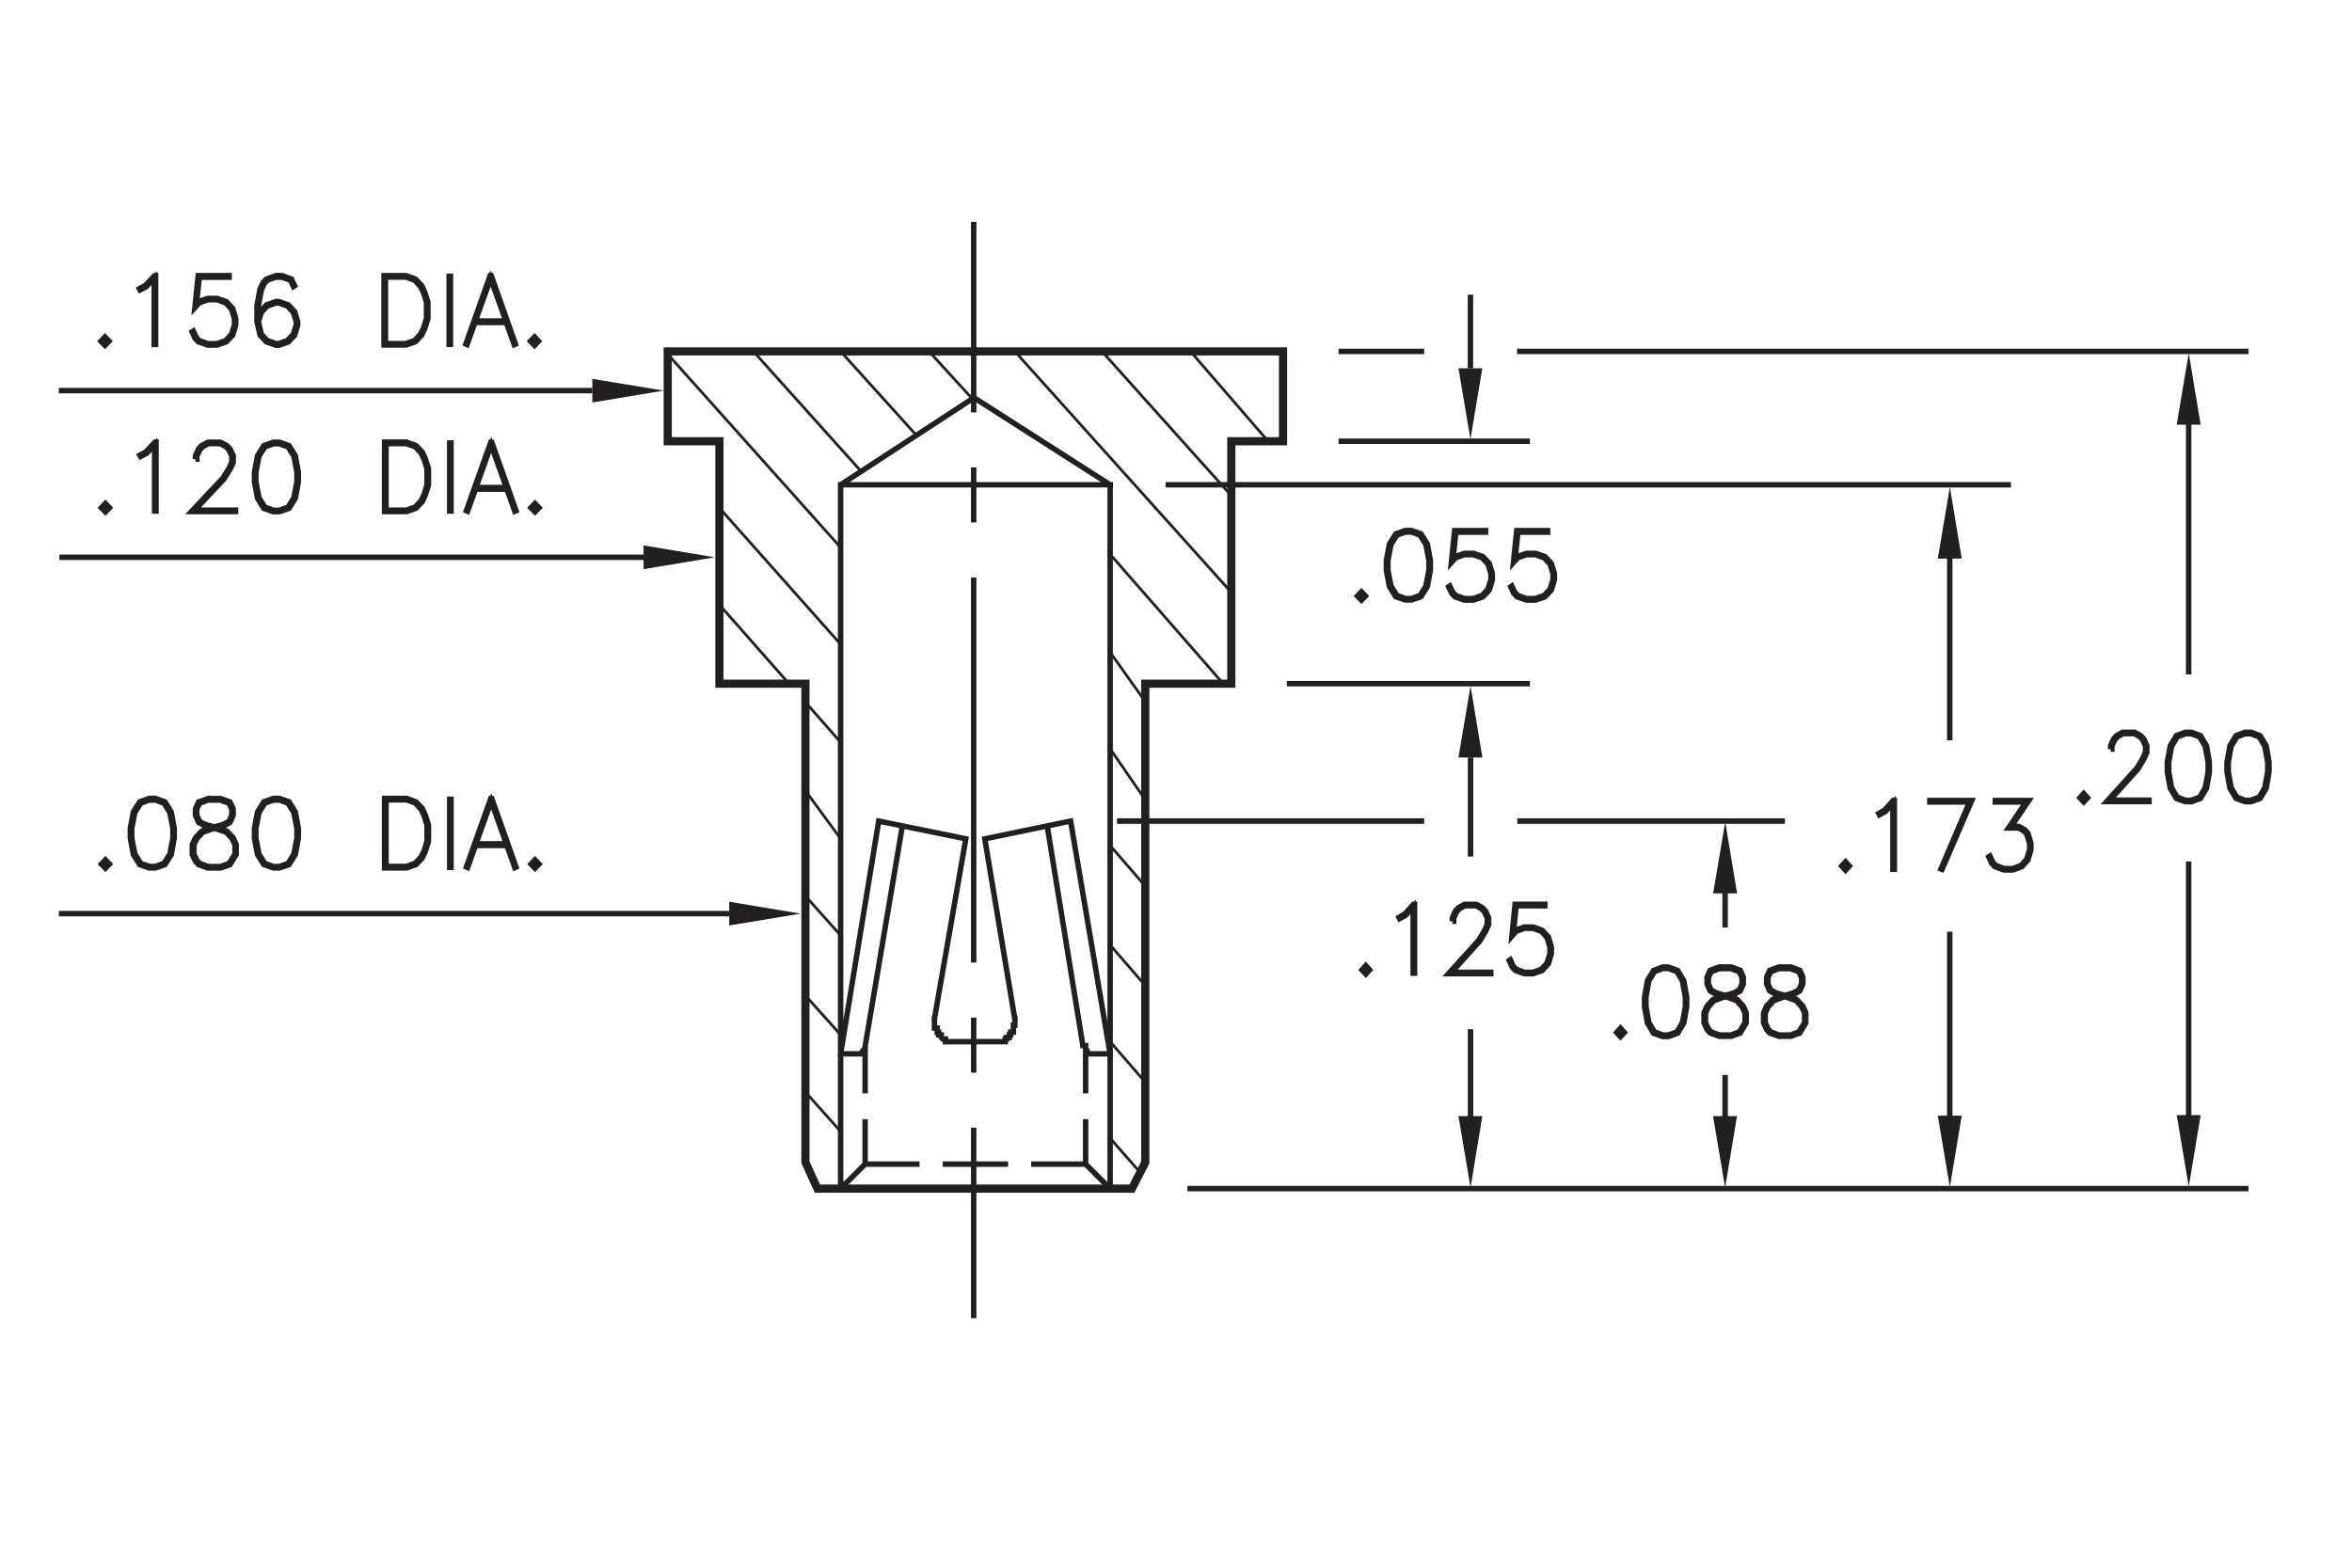 <?xml version="1.0" encoding="utf-8"?>
<!-- Generator: Adobe Illustrator 15.1.0, SVG Export Plug-In  -->
<!DOCTYPE svg PUBLIC "-//W3C//DTD SVG 1.1//EN" "http://www.w3.org/Graphics/SVG/1.1/DTD/svg11.dtd">
<svg version="1.1"
	 xmlns="http://www.w3.org/2000/svg" xmlns:xlink="http://www.w3.org/1999/xlink" xmlns:a="http://ns.adobe.com/AdobeSVGViewerExtensions/3.0/"
	 x="0px" y="0px" width="216px" height="144px" viewBox="-5.4 -20.38 216 144" style="enable-background:new -5.4 -20.38 216 144;"
	 xml:space="preserve">
<style type="text/css">
<![CDATA[
	.st0{fill:none;stroke:#231F20;stroke-width:0.25;stroke-linecap:square;stroke-miterlimit:10;}
	.st1{fill:none;stroke:#231F20;stroke-width:0.5;}
	.st2{fill:none;stroke:#231F20;stroke-width:0.5;stroke-miterlimit:10;stroke-dasharray:5.054,5.054;}
	.st3{fill:none;stroke:#231F20;stroke-width:0.75;stroke-linecap:square;stroke-miterlimit:10;}
	.st4{fill:none;stroke:#231F20;stroke-width:0.5;stroke-miterlimit:10;}
	.st5{font-size:8.5;}
	.st6{fill-rule:evenodd;clip-rule:evenodd;fill:#231F20;}
	.st7{fill:none;}
	.st8{fill:#231F20;stroke:#231F20;stroke-width:0.5;}
	.st9{fill:none;stroke:#231F20;stroke-width:0.5;stroke-linecap:square;stroke-miterlimit:10;}
	.st10{fill:none;stroke:#231F20;stroke-width:0.5;stroke-miterlimit:10;stroke-dasharray:35.377,5.054,5.054,5.054;}
	.st11{font-family:'RomanS';}
]]>
</style>
<defs>
</defs>
<g>
	<path class="st8" d="M143.42,74.84l-0.35-0.38l0.35-0.39l0.35,0.39L143.42,74.84z"/>
	<path class="st8" d="M149.23,73.6l-0.56,0.93l-0.83,0.3h-0.55l-0.83-0.3l-0.56-0.93l-0.27-1.5v-0.91l0.27-1.5l0.56-0.93l0.83-0.31
		h0.55l0.83,0.31l0.56,0.93l0.27,1.5v0.91L149.23,73.6z M149.11,73.55l0.27-1.47V71.2l-0.27-1.47l-0.51-0.86l-0.77-0.29h-0.52
		l-0.77,0.29l-0.52,0.86l-0.26,1.47v0.87l0.26,1.47l0.52,0.86l0.77,0.29h0.52l0.77-0.29L149.11,73.55z"/>
	<path class="st8" d="M152.79,71.11l-0.58-0.15l-0.56-0.32l-0.28-0.63v-0.63l0.28-0.63l0.84-0.31h1.09l0.84,0.31l0.28,0.63v0.63
		l-0.28,0.63l-0.56,0.32l-0.57,0.15l0.03,0.01l0.82,0.31l0.56,0.61l0.27,0.62v0.92l-0.56,0.93l-0.83,0.3h-1.09l-0.83-0.3l-0.29-0.32
		l-0.28-0.62v-0.92l0.28-0.62l0.56-0.61L152.79,71.11z M154.34,74.4l0.52-0.85v-0.86l-0.26-0.57l-0.51-0.58l-0.79-0.29l-0.25-0.08
		l-0.25,0.08L152,71.54l-0.51,0.58l-0.26,0.57v0.86l0.26,0.57l0.25,0.28l0.78,0.29h1.05L154.34,74.4z M153.04,71.05l0.78-0.22
		l0.51-0.28l0.25-0.56v-0.56l-0.25-0.55l-0.77-0.29h-1.05l-0.77,0.29l-0.25,0.55v0.56l0.25,0.56l0.51,0.28L153.04,71.05z"/>
	<path class="st8" d="M158.26,71.11l-0.58-0.15l-0.56-0.32l-0.28-0.63v-0.63l0.28-0.63l0.84-0.31h1.09l0.84,0.31l0.28,0.63v0.63
		l-0.28,0.63l-0.56,0.32l-0.57,0.15l0.03,0.01l0.82,0.31l0.56,0.61l0.27,0.62v0.92l-0.56,0.93l-0.83,0.3h-1.09l-0.83-0.3l-0.29-0.32
		l-0.28-0.62v-0.92l0.28-0.62l0.56-0.61L158.26,71.11z M159.81,74.4l0.52-0.85v-0.86l-0.26-0.57l-0.51-0.58l-0.79-0.29l-0.25-0.08
		l-0.25,0.08l-0.79,0.29l-0.51,0.58l-0.26,0.57v0.86l0.26,0.57l0.25,0.28l0.78,0.29h1.05L159.81,74.4z M158.51,71.05l0.78-0.22
		l0.51-0.28l0.25-0.56v-0.56l-0.25-0.55l-0.77-0.29h-1.05l-0.77,0.29l-0.25,0.55v0.56l0.25,0.56l0.51,0.28L158.51,71.05z"/>
</g>
<g>
	<path class="st8" d="M120.03,69.09l-0.35-0.38l0.35-0.39l0.35,0.39L120.03,69.09z"/>
	<path class="st8" d="M124.5,69.01h-0.12v-6.09l-0.7,0.79l-0.54,0.29l-0.06-0.12l0.53-0.3l0.81-0.9h0.09V69.01z"/>
	<path class="st8" d="M127.98,64.25v-0.32l0.27-0.62l0.28-0.31l0.56-0.31h1.1l0.56,0.31l0.28,0.31l0.28,0.62v0.63l-0.28,0.61
		l-0.54,0.9l-2.58,2.86h3.6v0.13h-3.89l2.78-3.08l0.53-0.88l0.26-0.58v-0.56l-0.26-0.57l-0.25-0.28l-0.52-0.29h-1.04l-0.51,0.29
		l-0.25,0.28l-0.26,0.57v0.28H127.98z"/>
	<path class="st8" d="M133.3,67.78l0.27,0.58l0.25,0.28l0.78,0.29h0.79l0.78-0.29l0.51-0.57l0.26-0.87v-0.58l-0.26-0.87l-0.51-0.57
		l-0.78-0.29h-0.79l-0.78,0.29l-0.37,0.43l0.29-2.93h2.73v0.14h-2.63l-0.24,2.42l0.16-0.17l0.83-0.3h0.82l0.83,0.3l0.56,0.62
		l0.27,0.92v0.61l-0.27,0.92l-0.56,0.62l-0.83,0.3h-0.82l-0.83-0.3l-0.29-0.31l-0.27-0.6L133.3,67.78z"/>
</g>
<g>
	<path class="st8" d="M164.09,59.55l-0.35-0.38l0.35-0.39l0.35,0.39L164.09,59.55z"/>
	<path class="st8" d="M168.56,59.47h-0.12v-6.09l-0.7,0.79l-0.54,0.29l-0.06-0.12l0.53-0.3l0.81-0.9h0.09V59.47z"/>
	<path class="st8" d="M172.85,59.44l2.63-6.15h-3.65v-0.14h3.85l-2.73,6.33L172.85,59.44z"/>
	<path class="st8" d="M177.85,53.15h3.07l-1.61,2.38H180l0.56,0.31l0.28,0.32l0.27,0.92v0.61l-0.27,0.92l-0.56,0.62l-0.83,0.3h-0.82
		l-0.83-0.3l-0.29-0.31l-0.27-0.6l0.11-0.07l0.27,0.58l0.25,0.28l0.78,0.29h0.79l0.78-0.29l0.51-0.57l0.26-0.87V57.1l-0.26-0.87
		l-0.25-0.27l-0.51-0.29h-0.91l1.61-2.38h-2.82V53.15z"/>
</g>
<g>
	<path class="st8" d="M185.96,53.28l-0.35-0.38l0.35-0.39l0.35,0.39L185.96,53.28z"/>
	<path class="st8" d="M188.43,48.44v-0.32l0.27-0.62l0.28-0.31l0.56-0.31h1.1l0.56,0.31l0.28,0.31l0.28,0.62v0.63l-0.28,0.61
		l-0.54,0.9l-2.58,2.86h3.6v0.13h-3.89l2.78-3.08l0.53-0.88l0.26-0.58v-0.56l-0.26-0.57l-0.25-0.28l-0.52-0.29h-1.04l-0.51,0.29
		l-0.25,0.28l-0.26,0.57v0.28H188.43z"/>
	<path class="st8" d="M197.24,52.03l-0.56,0.93l-0.83,0.3h-0.55l-0.83-0.3l-0.56-0.93l-0.27-1.5v-0.91l0.27-1.5l0.56-0.93l0.83-0.31
		h0.55l0.83,0.31l0.56,0.93l0.26,1.5v0.91L197.24,52.03z M197.12,51.98l0.27-1.47v-0.87l-0.27-1.47l-0.51-0.86l-0.77-0.29h-0.52
		l-0.77,0.29l-0.52,0.86l-0.26,1.47v0.87l0.26,1.47l0.52,0.86l0.77,0.29h0.52l0.77-0.29L197.12,51.98z"/>
	<path class="st8" d="M202.72,52.03l-0.56,0.93l-0.83,0.3h-0.55l-0.83-0.3l-0.56-0.93l-0.27-1.5v-0.91l0.27-1.5l0.56-0.93l0.83-0.31
		h0.55l0.83,0.31l0.56,0.93l0.26,1.5v0.91L202.72,52.03z M202.59,51.98l0.27-1.47v-0.87l-0.27-1.47l-0.51-0.86l-0.77-0.29h-0.52
		l-0.77,0.29l-0.52,0.86l-0.26,1.47v0.87l0.26,1.47l0.52,0.86l0.77,0.29h0.52l0.77-0.29L202.59,51.98z"/>
</g>
<g>
	<g>
		<line class="st4" x1="84.02" y1="100.7" x2="84.02" y2="83.2"/>
		<line class="st2" x1="84.02" y1="78.15" x2="84.02" y2="70.56"/>
		<line class="st10" x1="84.02" y1="68.04" x2="84.02" y2="20.03"/>
		<line class="st4" x1="84.02" y1="17.5" x2="84.02" y2="0"/>
	</g>
</g>
<line class="st4" x1="153.03" y1="60.79" x2="153.03" y2="64.82"/>
<line class="st4" x1="153.03" y1="78.36" x2="153.03" y2="82.91"/>
<line class="st4" x1="173.66" y1="29.81" x2="173.66" y2="47.62"/>
<line class="st4" x1="195.6" y1="17.62" x2="195.6" y2="41.57"/>
<line class="st4" x1="173.66" y1="83.01" x2="173.66" y2="65.2"/>
<line class="st4" x1="195.6" y1="82.98" x2="195.6" y2="58.75"/>
<line class="st4" x1="49" y1="15.5" x2="0" y2="15.5"/>
<polygon class="st6" points="49,16.59 49,14.42 55.55,15.5 "/>
<g>
	<path class="st8" d="M4.24,11.34l-0.37-0.38l0.37-0.39l0.37,0.39L4.24,11.34z"/>
	<path class="st8" d="M8.88,11.26H8.76V5.17L8.03,5.96L7.46,6.25L7.4,6.14l0.55-0.3l0.85-0.9h0.09V11.26z"/>
	<path class="st8" d="M12.35,10.03l0.28,0.59l0.26,0.28l0.81,0.29h0.82l0.81-0.29l0.53-0.57l0.27-0.87V8.88l-0.27-0.87l-0.53-0.57
		l-0.81-0.29h-0.82l-0.81,0.29l-0.39,0.43l0.3-2.93h2.84v0.14H12.9L12.65,7.5l0.17-0.17l0.86-0.3h0.85l0.86,0.3l0.58,0.62l0.28,0.92
		v0.61l-0.28,0.92l-0.58,0.62l-0.86,0.3h-0.85l-0.86-0.3l-0.3-0.32l-0.28-0.6L12.35,10.03z"/>
	<path class="st8" d="M18.33,8.76l0.16-0.51l0.58-0.62l0.86-0.31h0.29l0.86,0.31l0.58,0.62l0.28,0.92v0.32l-0.28,0.92l-0.58,0.62
		l-0.86,0.3h-0.29l-0.86-0.3l-0.58-0.62L18.2,9.18V7.67l0.28-1.5l0.29-0.61l0.3-0.31l0.86-0.31h0.57l0.87,0.31l0.29,0.62l-0.11,0.07
		l-0.27-0.57l-0.8-0.29h-0.54l-0.81,0.29l-0.25,0.28l-0.27,0.58l-0.28,1.47V8.76z M18.33,9.17l0.27,1.15l0.53,0.57l0.81,0.29h0.26
		l0.81-0.29l0.53-0.57l0.27-0.87V9.18l-0.27-0.87l-0.53-0.57l-0.81-0.29h-0.26l-0.81,0.29L18.6,8.31L18.33,9.17z"/>
	<path class="st8" d="M33.61,9.79l-0.28,0.61l-0.58,0.61l-0.86,0.3h-2.02V4.94h2.02l0.86,0.31l0.58,0.61l0.28,0.61l0.29,0.91v1.5
		L33.61,9.79z M33.5,9.74l0.27-0.88V7.4L33.5,6.52l-0.28-0.58l-0.53-0.58l-0.81-0.29H30v6.11h1.88l0.81-0.29l0.53-0.58L33.5,9.74z"
		/>
	<path class="st8" d="M35.85,11.26V5h0.12v6.25H35.85z"/>
	<path class="st8" d="M41.94,11.23l-0.11,0.05L41.1,9.24h-2.88l-0.73,2.03l-0.11-0.05l2.24-6.29h0.09L41.94,11.23z M41.05,9.1
		l-1.39-3.91l-1.4,3.91H41.05z"/>
	<path class="st8" d="M43.69,11.34l-0.37-0.38l0.37-0.39l0.37,0.39L43.69,11.34z"/>
</g>
<line class="st4" x1="61.57" y1="63.54" x2="0" y2="63.54"/>
<polygon class="st6" points="61.57,64.63 61.57,62.45 68.12,63.54 "/>
<g>
	<path class="st8" d="M4.28,59.37l-0.37-0.38l0.37-0.39l0.37,0.39L4.28,59.37z"/>
	<path class="st8" d="M10.33,58.12l-0.58,0.92l-0.87,0.3H8.3l-0.87-0.3l-0.58-0.92l-0.28-1.5V55.7l0.28-1.5l0.58-0.93l0.87-0.31
		h0.57l0.87,0.31l0.58,0.93l0.28,1.5v0.91L10.33,58.12z M10.2,58.07l0.28-1.47v-0.87l-0.28-1.47l-0.53-0.86l-0.8-0.29H8.32
		l-0.8,0.29l-0.54,0.86L6.7,55.72v0.87l0.28,1.47l0.54,0.86l0.8,0.29h0.54l0.8-0.29L10.2,58.07z"/>
	<path class="st8" d="M14.02,55.64l-0.6-0.15l-0.58-0.32l-0.29-0.63v-0.63l0.29-0.63l0.88-0.31h1.13l0.87,0.31l0.29,0.63v0.63
		l-0.29,0.63l-0.58,0.32l-0.59,0.15l0.03,0.01l0.85,0.31l0.58,0.61l0.28,0.62v0.93l-0.58,0.93l-0.87,0.3h-1.13l-0.86-0.3l-0.3-0.31
		l-0.29-0.62v-0.93l0.29-0.62l0.58-0.61L14.02,55.64z M15.64,58.93l0.54-0.85v-0.86l-0.27-0.57l-0.53-0.58l-0.82-0.29l-0.26-0.08
		l-0.26,0.08l-0.82,0.29l-0.54,0.58l-0.27,0.57v0.86l0.27,0.57l0.26,0.28l0.81,0.29h1.1L15.64,58.93z M14.29,55.57l0.81-0.22
		l0.53-0.28l0.26-0.56v-0.56l-0.26-0.55l-0.8-0.29h-1.1l-0.8,0.29l-0.26,0.55v0.56l0.26,0.56l0.53,0.28L14.29,55.57z"/>
	<path class="st8" d="M21.72,58.12l-0.58,0.92l-0.87,0.3h-0.57l-0.87-0.3l-0.58-0.92l-0.28-1.5V55.7l0.28-1.5l0.58-0.93l0.87-0.31
		h0.57l0.87,0.31l0.58,0.93l0.28,1.5v0.91L21.72,58.12z M21.59,58.07l0.28-1.47v-0.87l-0.28-1.47l-0.53-0.86l-0.8-0.29h-0.54
		l-0.8,0.29l-0.54,0.86l-0.28,1.47v0.87l0.28,1.47l0.54,0.86l0.8,0.29h0.54l0.8-0.29L21.59,58.07z"/>
	<path class="st8" d="M33.66,57.82l-0.28,0.61l-0.58,0.61l-0.86,0.3h-2.02v-6.38h2.02l0.86,0.31l0.58,0.61l0.28,0.61l0.29,0.91v1.5
		L33.66,57.82z M33.55,57.77l0.27-0.88v-1.47l-0.27-0.88l-0.28-0.58l-0.53-0.58l-0.81-0.29h-1.88v6.11h1.88l0.81-0.29l0.53-0.58
		L33.55,57.77z"/>
	<path class="st8" d="M35.9,59.29v-6.25h0.12v6.25H35.9z"/>
	<path class="st8" d="M41.99,59.26l-0.11,0.05l-0.73-2.03h-2.88l-0.73,2.03l-0.11-0.05l2.24-6.29h0.09L41.99,59.26z M41.1,57.13
		l-1.39-3.91l-1.4,3.91H41.1z"/>
	<path class="st8" d="M43.73,59.37l-0.37-0.38l0.37-0.39l0.37,0.39L43.73,59.37z"/>
</g>
<line class="st4" x1="53.7" y1="30.81" x2="0.05" y2="30.81"/>
<polygon class="st6" points="53.7,31.9 53.7,29.72 60.25,30.81 "/>
<g>
	<path class="st8" d="M4.28,26.64l-0.37-0.38l0.37-0.39l0.37,0.39L4.28,26.64z"/>
	<path class="st8" d="M8.93,26.56H8.8v-6.09l-0.73,0.79l-0.56,0.29l-0.07-0.12l0.55-0.3l0.85-0.9h0.09V26.56z"/>
	<path class="st8" d="M12.55,21.8v-0.32l0.28-0.62l0.29-0.31l0.58-0.31h1.15l0.58,0.31l0.3,0.31l0.29,0.62v0.63l-0.29,0.61
		l-0.56,0.9l-2.69,2.86h3.75v0.13h-4.05l2.89-3.08l0.55-0.88l0.27-0.58v-0.56l-0.27-0.57l-0.26-0.28l-0.54-0.29h-1.08l-0.53,0.29
		l-0.26,0.28l-0.27,0.57v0.28H12.55z"/>
	<path class="st8" d="M21.72,25.39l-0.58,0.93l-0.87,0.3h-0.57l-0.87-0.3l-0.58-0.93l-0.28-1.5v-0.91l0.28-1.5l0.58-0.93l0.87-0.31
		h0.57l0.87,0.31l0.58,0.93l0.28,1.5v0.91L21.72,25.39z M21.59,25.34l0.28-1.47v-0.87l-0.28-1.47l-0.53-0.86l-0.8-0.29h-0.54
		l-0.8,0.29l-0.54,0.86l-0.28,1.47v0.87l0.28,1.47l0.54,0.86l0.8,0.29h0.54l0.8-0.29L21.59,25.34z"/>
	<path class="st8" d="M33.66,25.09l-0.28,0.61l-0.58,0.61l-0.86,0.3h-2.02v-6.38h2.02l0.86,0.31l0.58,0.61l0.28,0.61l0.29,0.91v1.5
		L33.66,25.09z M33.55,25.04l0.27-0.88V22.7l-0.27-0.88l-0.28-0.58l-0.53-0.58l-0.81-0.29h-1.88v6.11h1.88l0.81-0.29l0.53-0.58
		L33.55,25.04z"/>
	<path class="st8" d="M35.9,26.56v-6.25h0.12v6.25H35.9z"/>
	<path class="st8" d="M41.99,26.53l-0.11,0.05l-0.73-2.03h-2.88l-0.73,2.03l-0.11-0.05l2.24-6.29h0.09L41.99,26.53z M41.1,24.4
		l-1.39-3.91l-1.4,3.91H41.1z"/>
	<path class="st8" d="M43.73,26.64l-0.37-0.38l0.37-0.39l0.37,0.39L43.73,26.64z"/>
</g>
<line class="st4" x1="129.65" y1="49.2" x2="129.65" y2="58.3"/>
<polygon class="st6" points="128.54,49.2 130.74,49.2 129.65,42.63 "/>
<polygon class="st6" points="194.5,18.63 196.7,18.63 195.61,12.05 "/>
<polygon class="st6" points="172.56,30.93 174.76,30.93 173.67,24.35 "/>
<line class="st4" x1="129.65" y1="82.99" x2="129.65" y2="74.16"/>
<polygon class="st6" points="128.54,82.14 130.73,82.14 129.65,88.71 "/>
<polygon class="st6" points="194.5,82.05 196.7,82.05 195.61,88.62 "/>
<polygon class="st6" points="172.56,82.1 174.76,82.1 173.67,88.67 "/>
<polygon class="st6" points="151.92,82.14 154.12,82.14 153.03,88.71 "/>
<g>
	<path class="st8" d="M119.63,34.75l-0.37-0.38l0.37-0.39l0.37,0.39L119.63,34.75z"/>
	<path class="st8" d="M125.68,33.5l-0.58,0.93l-0.87,0.3h-0.58l-0.87-0.3l-0.58-0.93l-0.28-1.5v-0.91l0.28-1.5l0.58-0.93l0.87-0.31
		h0.58l0.87,0.31l0.58,0.93l0.28,1.5V32L125.68,33.5z M125.55,33.45l0.28-1.47v-0.87l-0.28-1.47l-0.53-0.86l-0.8-0.29h-0.54
		l-0.8,0.29l-0.54,0.86l-0.28,1.47v0.87l0.28,1.47l0.54,0.86l0.8,0.29h0.54l0.8-0.29L125.55,33.45z"/>
	<path class="st8" d="M127.74,33.45l0.28,0.58l0.26,0.28l0.81,0.29h0.82l0.81-0.29l0.53-0.57l0.27-0.87V32.3l-0.27-0.87l-0.53-0.57
		l-0.81-0.29h-0.82l-0.81,0.29l-0.39,0.43l0.3-2.93h2.84v0.14h-2.73l-0.25,2.42l0.17-0.17l0.86-0.3h0.85l0.86,0.3l0.58,0.62
		l0.28,0.92v0.61l-0.28,0.92l-0.58,0.62l-0.86,0.3h-0.85l-0.86-0.3l-0.3-0.32l-0.28-0.6L127.74,33.45z"/>
	<path class="st8" d="M133.44,33.45l0.28,0.58l0.26,0.28l0.81,0.29h0.82l0.81-0.29l0.53-0.57l0.27-0.87V32.3l-0.27-0.87l-0.53-0.57
		l-0.81-0.29h-0.82l-0.81,0.29l-0.39,0.43l0.3-2.93h2.84v0.14H134l-0.25,2.42l0.17-0.17l0.86-0.3h0.85l0.86,0.3l0.58,0.62l0.28,0.92
		v0.61l-0.28,0.92l-0.58,0.62l-0.86,0.3h-0.85l-0.86-0.3l-0.3-0.32l-0.28-0.6L133.44,33.45z"/>
</g>
<polygon class="st6" points="151.93,61.68 154.13,61.68 153.04,55.1 "/>
<path class="st9" d="M71.8,88.8V24.15l12.25-8l12.5,8V88.8 M96.55,76.42l-3.63-21.38l-7.88,1.63l2.75,16.5 M86.17,75.3h0.75v-0.25
	h0.12v-0.13h0.25v-0.25h0.13v-0.25h0.25v-0.63h0.13v-0.63 M86.17,75.3h-4 M80.42,73.17v0.88h0.25v0.38h0.13v0.25h0.25v0.25
	l0.13,0.13h0.25v0.25h0.75 M80.42,73.17l2.88-16.5l-8-1.63l-3.5,21.38 M94.3,75.92v3.88 M94.3,82.67v3.88l2.25,2.25 M74.05,75.92
	v3.88 M74.05,82.67v3.88L71.8,88.8 M71.8,76.42h1.88l0.13-0.25l0.25-0.25v-0.25l3.38-20.01 M90.8,55.66l3.25,20.01h0.25v0.5h0.13
	v0.25h2.13 M94.3,86.55h-4.75 M86.93,86.55h-5.5 M78.8,86.55h-4.75 M71.8,24.15h24.76"/>
<polygon class="st3" points="112.43,11.9 55.92,11.9 55.92,20.15 60.67,20.15 60.67,42.42 68.57,42.42 68.57,86.39 69.67,88.8 
	98.55,88.8 99.78,86.39 99.78,42.42 107.68,42.42 107.68,20.15 112.43,20.15 "/>
<path class="st0" d="M111.06,20.15l-7.13-8.25 M107.68,25.15L95.8,11.9 M107.68,34.03L87.8,11.9 M106.91,42.39L96.55,30.53
	 M83.92,16.28l-4-4.38 M99.97,44.33l-3.42-4.79 M78.8,19.65l-7-7.75 M99.6,52.83l-3.04-4.42 M73.67,22.9l-9.88-11 M99.78,61.02
	l-3.23-3.73 M71.8,29.91L55.92,12.15 M71.8,83.55l-3.23-3.61 M71.8,74.67l-3.23-3.6 M71.8,65.54l-3.23-3.61 M99.18,87.17l-2.63-3
	 M71.8,56.66L68.38,52 M99.78,79.03l-3.23-3.73 M67.06,42.42l-6.4-7.26 M71.72,47.71l-3.15-3.58 M99.78,70.15l-3.23-3.73
	 M71.72,38.71L60.67,26.28"/>
<line class="st1" x1="112.78" y1="42.42" x2="135.1" y2="42.42"/>
<line class="st4" x1="103.65" y1="88.8" x2="201.09" y2="88.8"/>
<line class="st4" x1="101.65" y1="24.15" x2="179.28" y2="24.15"/>
<line class="st4" x1="133.92" y1="11.9" x2="201.09" y2="11.9"/>
<line class="st4" x1="117.53" y1="11.9" x2="125.39" y2="11.9"/>
<line class="st4" x1="117.53" y1="20.15" x2="135.1" y2="20.15"/>
<line class="st4" x1="133.95" y1="55.04" x2="158.52" y2="55.04"/>
<line class="st4" x1="97.18" y1="55.04" x2="125.39" y2="55.04"/>
<polyline class="st4" points="129.64,13.45 129.64,6.94 129.67,6.94 "/>
<polygon class="st6" points="128.54,13.45 130.73,13.45 129.64,19.98 "/>
</svg>
